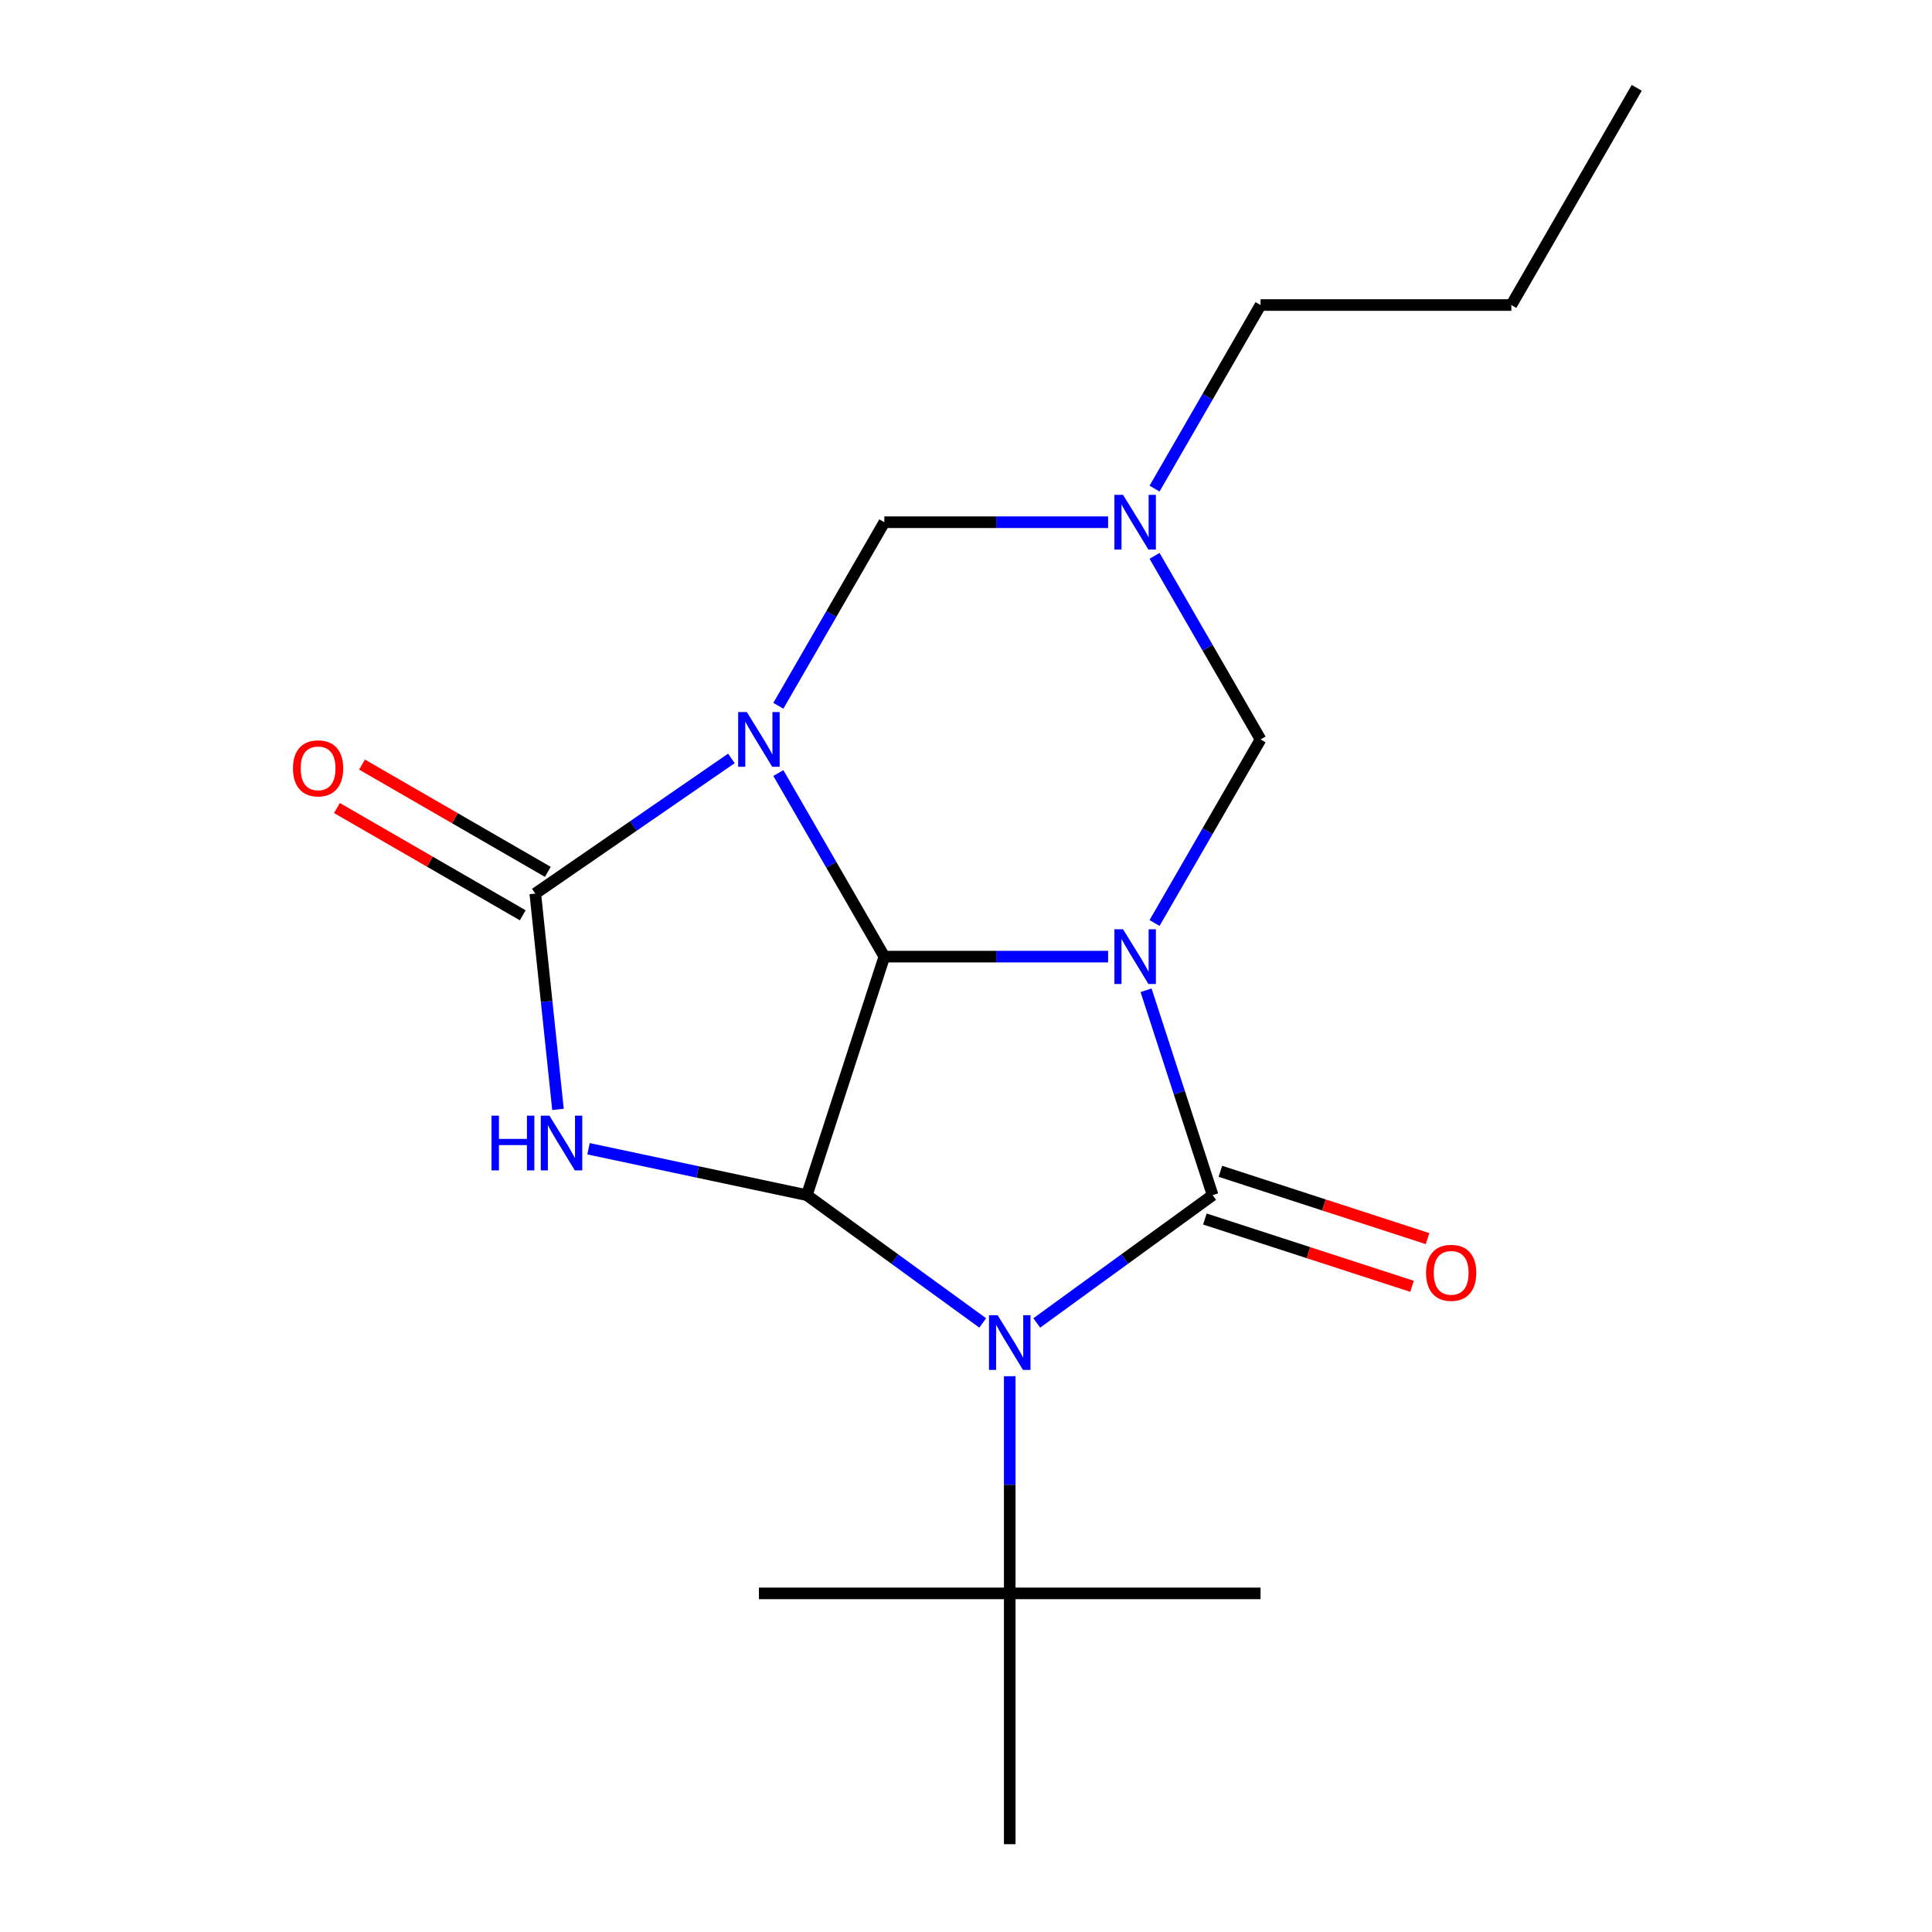 <?xml version='1.0' encoding='iso-8859-1'?>
<svg version='1.1' baseProfile='full'
              xmlns='http://www.w3.org/2000/svg'
                      xmlns:rdkit='http://www.rdkit.org/xml'
                      xmlns:xlink='http://www.w3.org/1999/xlink'
                  xml:space='preserve'
width='1000px' height='1000px' viewBox='0 0 1000 1000'>
<!-- END OF HEADER -->
<rect style='opacity:1.0;fill:#FFFFFF;stroke:none' width='1000' height='1000' x='0' y='0'> </rect>
<path class='bond-1' d='M 593.2,512.554 L 610.43,565.582' style='fill:none;fill-rule:evenodd;stroke:#0000FF;stroke-width:6px;stroke-linecap:butt;stroke-linejoin:miter;stroke-opacity:1' />
<path class='bond-1' d='M 610.43,565.582 L 627.66,618.611' style='fill:none;fill-rule:evenodd;stroke:#000000;stroke-width:6px;stroke-linecap:butt;stroke-linejoin:miter;stroke-opacity:1' />
<path class='bond-3' d='M 573.559,495.149 L 515.644,495.149' style='fill:none;fill-rule:evenodd;stroke:#0000FF;stroke-width:6px;stroke-linecap:butt;stroke-linejoin:miter;stroke-opacity:1' />
<path class='bond-3' d='M 515.644,495.149 L 457.729,495.149' style='fill:none;fill-rule:evenodd;stroke:#000000;stroke-width:6px;stroke-linecap:butt;stroke-linejoin:miter;stroke-opacity:1' />
<path class='bond-7' d='M 597.594,477.743 L 625.023,430.234' style='fill:none;fill-rule:evenodd;stroke:#0000FF;stroke-width:6px;stroke-linecap:butt;stroke-linejoin:miter;stroke-opacity:1' />
<path class='bond-7' d='M 625.023,430.234 L 652.453,382.725' style='fill:none;fill-rule:evenodd;stroke:#000000;stroke-width:6px;stroke-linecap:butt;stroke-linejoin:miter;stroke-opacity:1' />
<path class='bond-0' d='M 402.87,400.131 L 430.3,447.64' style='fill:none;fill-rule:evenodd;stroke:#0000FF;stroke-width:6px;stroke-linecap:butt;stroke-linejoin:miter;stroke-opacity:1' />
<path class='bond-0' d='M 430.3,447.64 L 457.729,495.149' style='fill:none;fill-rule:evenodd;stroke:#000000;stroke-width:6px;stroke-linecap:butt;stroke-linejoin:miter;stroke-opacity:1' />
<path class='bond-6' d='M 378.567,392.551 L 327.816,427.534' style='fill:none;fill-rule:evenodd;stroke:#0000FF;stroke-width:6px;stroke-linecap:butt;stroke-linejoin:miter;stroke-opacity:1' />
<path class='bond-6' d='M 327.816,427.534 L 277.066,462.516' style='fill:none;fill-rule:evenodd;stroke:#000000;stroke-width:6px;stroke-linecap:butt;stroke-linejoin:miter;stroke-opacity:1' />
<path class='bond-20' d='M 402.87,365.32 L 430.3,317.811' style='fill:none;fill-rule:evenodd;stroke:#0000FF;stroke-width:6px;stroke-linecap:butt;stroke-linejoin:miter;stroke-opacity:1' />
<path class='bond-20' d='M 430.3,317.811 L 457.729,270.302' style='fill:none;fill-rule:evenodd;stroke:#000000;stroke-width:6px;stroke-linecap:butt;stroke-linejoin:miter;stroke-opacity:1' />
<path class='bond-2' d='M 627.66,618.611 L 582.141,651.682' style='fill:none;fill-rule:evenodd;stroke:#000000;stroke-width:6px;stroke-linecap:butt;stroke-linejoin:miter;stroke-opacity:1' />
<path class='bond-2' d='M 582.141,651.682 L 536.622,684.753' style='fill:none;fill-rule:evenodd;stroke:#0000FF;stroke-width:6px;stroke-linecap:butt;stroke-linejoin:miter;stroke-opacity:1' />
<path class='bond-11' d='M 623.648,630.957 L 677.257,648.375' style='fill:none;fill-rule:evenodd;stroke:#000000;stroke-width:6px;stroke-linecap:butt;stroke-linejoin:miter;stroke-opacity:1' />
<path class='bond-11' d='M 677.257,648.375 L 730.865,665.794' style='fill:none;fill-rule:evenodd;stroke:#FF0000;stroke-width:6px;stroke-linecap:butt;stroke-linejoin:miter;stroke-opacity:1' />
<path class='bond-11' d='M 631.672,606.265 L 685.28,623.683' style='fill:none;fill-rule:evenodd;stroke:#000000;stroke-width:6px;stroke-linecap:butt;stroke-linejoin:miter;stroke-opacity:1' />
<path class='bond-11' d='M 685.28,623.683 L 738.888,641.101' style='fill:none;fill-rule:evenodd;stroke:#FF0000;stroke-width:6px;stroke-linecap:butt;stroke-linejoin:miter;stroke-opacity:1' />
<path class='bond-10' d='M 522.637,712.32 L 522.637,768.525' style='fill:none;fill-rule:evenodd;stroke:#0000FF;stroke-width:6px;stroke-linecap:butt;stroke-linejoin:miter;stroke-opacity:1' />
<path class='bond-10' d='M 522.637,768.525 L 522.637,824.73' style='fill:none;fill-rule:evenodd;stroke:#000000;stroke-width:6px;stroke-linecap:butt;stroke-linejoin:miter;stroke-opacity:1' />
<path class='bond-19' d='M 508.652,684.753 L 463.133,651.682' style='fill:none;fill-rule:evenodd;stroke:#0000FF;stroke-width:6px;stroke-linecap:butt;stroke-linejoin:miter;stroke-opacity:1' />
<path class='bond-19' d='M 463.133,651.682 L 417.614,618.611' style='fill:none;fill-rule:evenodd;stroke:#000000;stroke-width:6px;stroke-linecap:butt;stroke-linejoin:miter;stroke-opacity:1' />
<path class='bond-4' d='M 457.729,495.149 L 417.614,618.611' style='fill:none;fill-rule:evenodd;stroke:#000000;stroke-width:6px;stroke-linecap:butt;stroke-linejoin:miter;stroke-opacity:1' />
<path class='bond-5' d='M 417.614,618.611 L 361.117,606.602' style='fill:none;fill-rule:evenodd;stroke:#000000;stroke-width:6px;stroke-linecap:butt;stroke-linejoin:miter;stroke-opacity:1' />
<path class='bond-5' d='M 361.117,606.602 L 304.621,594.593' style='fill:none;fill-rule:evenodd;stroke:#0000FF;stroke-width:6px;stroke-linecap:butt;stroke-linejoin:miter;stroke-opacity:1' />
<path class='bond-21' d='M 288.806,574.215 L 282.936,518.366' style='fill:none;fill-rule:evenodd;stroke:#0000FF;stroke-width:6px;stroke-linecap:butt;stroke-linejoin:miter;stroke-opacity:1' />
<path class='bond-21' d='M 282.936,518.366 L 277.066,462.516' style='fill:none;fill-rule:evenodd;stroke:#000000;stroke-width:6px;stroke-linecap:butt;stroke-linejoin:miter;stroke-opacity:1' />
<path class='bond-12' d='M 283.557,451.274 L 235.468,423.51' style='fill:none;fill-rule:evenodd;stroke:#000000;stroke-width:6px;stroke-linecap:butt;stroke-linejoin:miter;stroke-opacity:1' />
<path class='bond-12' d='M 235.468,423.51 L 187.378,395.745' style='fill:none;fill-rule:evenodd;stroke:#FF0000;stroke-width:6px;stroke-linecap:butt;stroke-linejoin:miter;stroke-opacity:1' />
<path class='bond-12' d='M 270.575,473.758 L 222.486,445.994' style='fill:none;fill-rule:evenodd;stroke:#000000;stroke-width:6px;stroke-linecap:butt;stroke-linejoin:miter;stroke-opacity:1' />
<path class='bond-12' d='M 222.486,445.994 L 174.397,418.23' style='fill:none;fill-rule:evenodd;stroke:#FF0000;stroke-width:6px;stroke-linecap:butt;stroke-linejoin:miter;stroke-opacity:1' />
<path class='bond-8' d='M 652.453,382.725 L 625.023,335.216' style='fill:none;fill-rule:evenodd;stroke:#000000;stroke-width:6px;stroke-linecap:butt;stroke-linejoin:miter;stroke-opacity:1' />
<path class='bond-8' d='M 625.023,335.216 L 597.594,287.707' style='fill:none;fill-rule:evenodd;stroke:#0000FF;stroke-width:6px;stroke-linecap:butt;stroke-linejoin:miter;stroke-opacity:1' />
<path class='bond-9' d='M 573.559,270.302 L 515.644,270.302' style='fill:none;fill-rule:evenodd;stroke:#0000FF;stroke-width:6px;stroke-linecap:butt;stroke-linejoin:miter;stroke-opacity:1' />
<path class='bond-9' d='M 515.644,270.302 L 457.729,270.302' style='fill:none;fill-rule:evenodd;stroke:#000000;stroke-width:6px;stroke-linecap:butt;stroke-linejoin:miter;stroke-opacity:1' />
<path class='bond-13' d='M 597.594,252.896 L 625.023,205.387' style='fill:none;fill-rule:evenodd;stroke:#0000FF;stroke-width:6px;stroke-linecap:butt;stroke-linejoin:miter;stroke-opacity:1' />
<path class='bond-13' d='M 625.023,205.387 L 652.453,157.878' style='fill:none;fill-rule:evenodd;stroke:#000000;stroke-width:6px;stroke-linecap:butt;stroke-linejoin:miter;stroke-opacity:1' />
<path class='bond-14' d='M 522.637,824.73 L 392.821,824.73' style='fill:none;fill-rule:evenodd;stroke:#000000;stroke-width:6px;stroke-linecap:butt;stroke-linejoin:miter;stroke-opacity:1' />
<path class='bond-15' d='M 522.637,824.73 L 652.453,824.73' style='fill:none;fill-rule:evenodd;stroke:#000000;stroke-width:6px;stroke-linecap:butt;stroke-linejoin:miter;stroke-opacity:1' />
<path class='bond-16' d='M 522.637,824.73 L 522.637,954.545' style='fill:none;fill-rule:evenodd;stroke:#000000;stroke-width:6px;stroke-linecap:butt;stroke-linejoin:miter;stroke-opacity:1' />
<path class='bond-17' d='M 652.453,157.878 L 782.268,157.878' style='fill:none;fill-rule:evenodd;stroke:#000000;stroke-width:6px;stroke-linecap:butt;stroke-linejoin:miter;stroke-opacity:1' />
<path class='bond-18' d='M 782.268,157.878 L 847.176,45.455' style='fill:none;fill-rule:evenodd;stroke:#000000;stroke-width:6px;stroke-linecap:butt;stroke-linejoin:miter;stroke-opacity:1' />
<path  class='atom-0' d='M 581.285 480.989
L 590.565 495.989
Q 591.485 497.469, 592.965 500.149
Q 594.445 502.829, 594.525 502.989
L 594.525 480.989
L 598.285 480.989
L 598.285 509.309
L 594.405 509.309
L 584.445 492.909
Q 583.285 490.989, 582.045 488.789
Q 580.845 486.589, 580.485 485.909
L 580.485 509.309
L 576.805 509.309
L 576.805 480.989
L 581.285 480.989
' fill='#0000FF'/>
<path  class='atom-1' d='M 386.561 368.565
L 395.841 383.565
Q 396.761 385.045, 398.241 387.725
Q 399.721 390.405, 399.801 390.565
L 399.801 368.565
L 403.561 368.565
L 403.561 396.885
L 399.681 396.885
L 389.721 380.485
Q 388.561 378.565, 387.321 376.365
Q 386.121 374.165, 385.761 373.485
L 385.761 396.885
L 382.081 396.885
L 382.081 368.565
L 386.561 368.565
' fill='#0000FF'/>
<path  class='atom-3' d='M 516.377 680.754
L 525.657 695.754
Q 526.577 697.234, 528.057 699.914
Q 529.537 702.594, 529.617 702.754
L 529.617 680.754
L 533.377 680.754
L 533.377 709.074
L 529.497 709.074
L 519.537 692.674
Q 518.377 690.754, 517.137 688.554
Q 515.937 686.354, 515.577 685.674
L 515.577 709.074
L 511.897 709.074
L 511.897 680.754
L 516.377 680.754
' fill='#0000FF'/>
<path  class='atom-6' d='M 254.415 577.461
L 258.255 577.461
L 258.255 589.501
L 272.735 589.501
L 272.735 577.461
L 276.575 577.461
L 276.575 605.781
L 272.735 605.781
L 272.735 592.701
L 258.255 592.701
L 258.255 605.781
L 254.415 605.781
L 254.415 577.461
' fill='#0000FF'/>
<path  class='atom-6' d='M 284.375 577.461
L 293.655 592.461
Q 294.575 593.941, 296.055 596.621
Q 297.535 599.301, 297.615 599.461
L 297.615 577.461
L 301.375 577.461
L 301.375 605.781
L 297.495 605.781
L 287.535 589.381
Q 286.375 587.461, 285.135 585.261
Q 283.935 583.061, 283.575 582.381
L 283.575 605.781
L 279.895 605.781
L 279.895 577.461
L 284.375 577.461
' fill='#0000FF'/>
<path  class='atom-9' d='M 581.285 256.142
L 590.565 271.142
Q 591.485 272.622, 592.965 275.302
Q 594.445 277.982, 594.525 278.142
L 594.525 256.142
L 598.285 256.142
L 598.285 284.462
L 594.405 284.462
L 584.445 268.062
Q 583.285 266.142, 582.045 263.942
Q 580.845 261.742, 580.485 261.062
L 580.485 284.462
L 576.805 284.462
L 576.805 256.142
L 581.285 256.142
' fill='#0000FF'/>
<path  class='atom-12' d='M 738.122 658.806
Q 738.122 652.006, 741.482 648.206
Q 744.842 644.406, 751.122 644.406
Q 757.402 644.406, 760.762 648.206
Q 764.122 652.006, 764.122 658.806
Q 764.122 665.686, 760.722 669.606
Q 757.322 673.486, 751.122 673.486
Q 744.882 673.486, 741.482 669.606
Q 738.122 665.726, 738.122 658.806
M 751.122 670.286
Q 755.442 670.286, 757.762 667.406
Q 760.122 664.486, 760.122 658.806
Q 760.122 653.246, 757.762 650.446
Q 755.442 647.606, 751.122 647.606
Q 746.802 647.606, 744.442 650.406
Q 742.122 653.206, 742.122 658.806
Q 742.122 664.526, 744.442 667.406
Q 746.802 670.286, 751.122 670.286
' fill='#FF0000'/>
<path  class='atom-13' d='M 151.642 397.688
Q 151.642 390.888, 155.002 387.088
Q 158.362 383.288, 164.642 383.288
Q 170.922 383.288, 174.282 387.088
Q 177.642 390.888, 177.642 397.688
Q 177.642 404.568, 174.242 408.488
Q 170.842 412.368, 164.642 412.368
Q 158.402 412.368, 155.002 408.488
Q 151.642 404.608, 151.642 397.688
M 164.642 409.168
Q 168.962 409.168, 171.282 406.288
Q 173.642 403.368, 173.642 397.688
Q 173.642 392.128, 171.282 389.328
Q 168.962 386.488, 164.642 386.488
Q 160.322 386.488, 157.962 389.288
Q 155.642 392.088, 155.642 397.688
Q 155.642 403.408, 157.962 406.288
Q 160.322 409.168, 164.642 409.168
' fill='#FF0000'/>
</svg>
